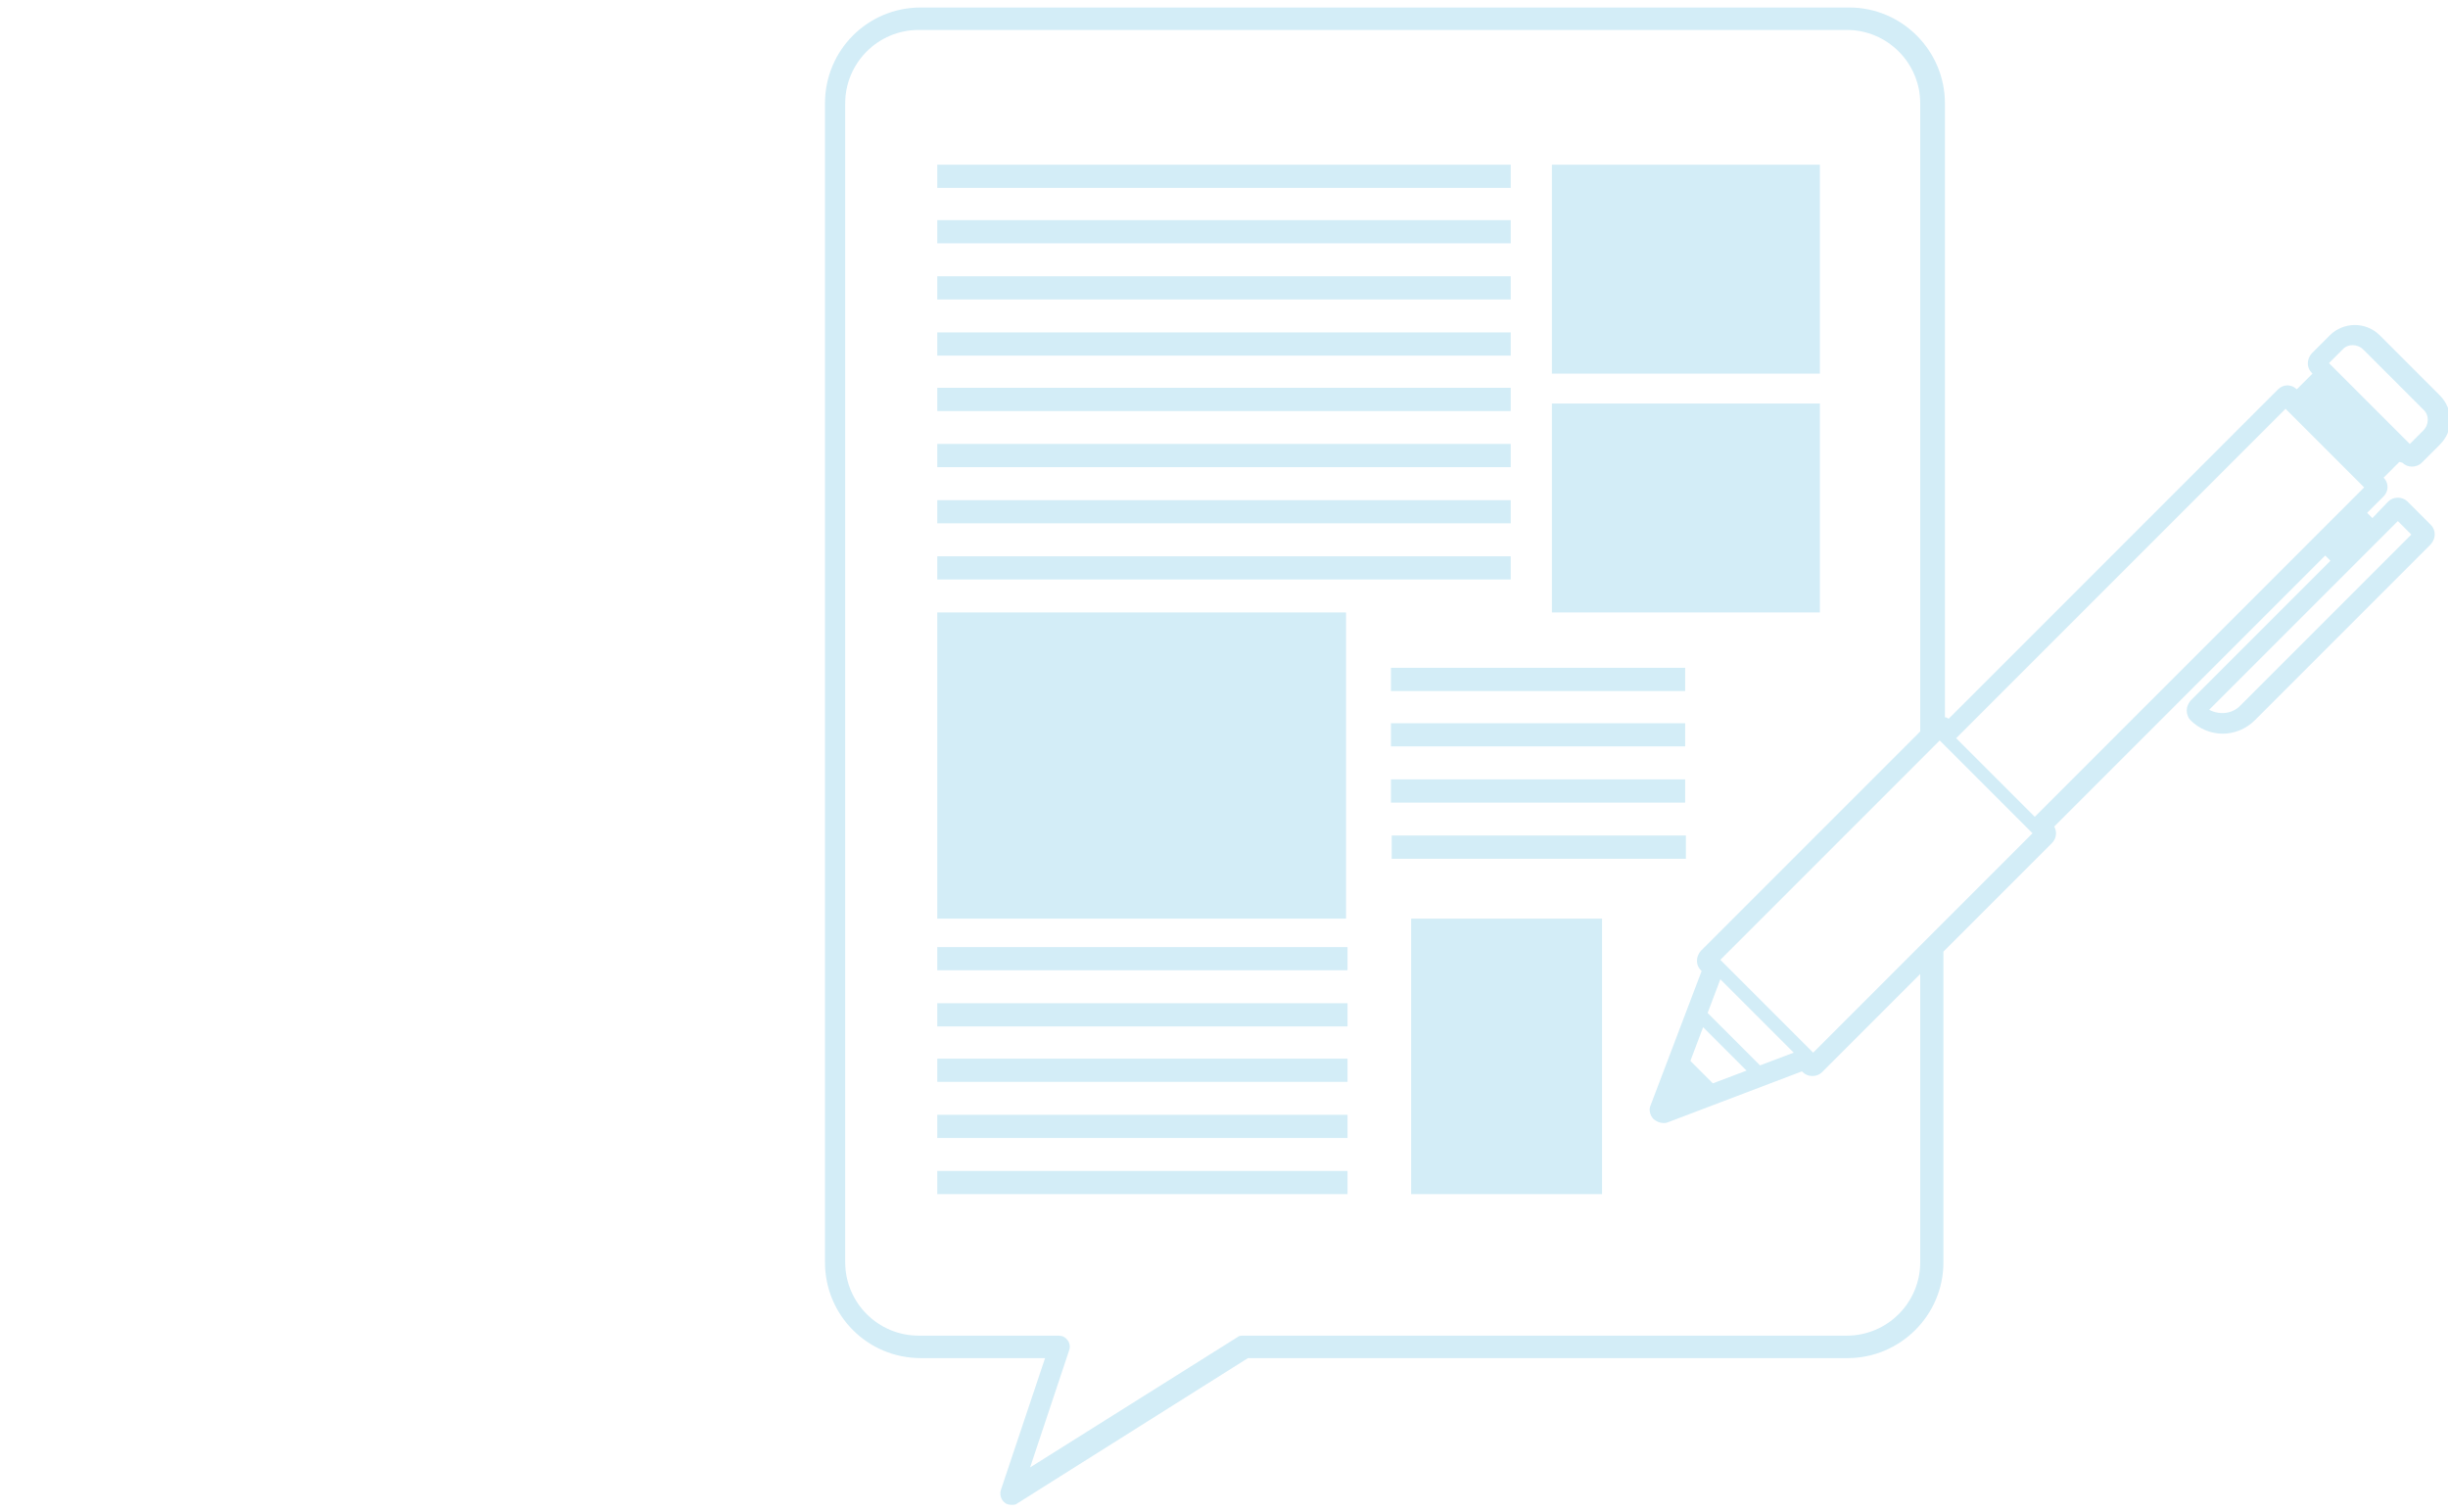 <?xml version="1.0" encoding="utf-8"?>
<!-- Generator: Adobe Illustrator 26.2.1, SVG Export Plug-In . SVG Version: 6.00 Build 0)  -->
<svg version="1.1" id="レイヤー_1" xmlns="http://www.w3.org/2000/svg" xmlns:xlink="http://www.w3.org/1999/xlink" x="0px"
	 y="0px" viewBox="0 0 327 202" style="enable-background:new 0 0 327 202;" xml:space="preserve">
<style type="text/css">
	.st0{opacity:0.24;fill:#49B4DD;}
</style>
<path class="st0" d="M243.1,49.9l-35.8,0l0-27.9l35.8,0L243.1,49.9z M243.1,53.9l-35.8,0l0,27.9l35.8,0L243.1,53.9z M179.8,81.8
	l-54.6,0l0,40.9l54.6,0L179.8,81.8z M188.5,159.5l25.5,0l0-36.8l-25.5,0L188.5,159.5z M201.8,22l-76.6,0l0,3.1l76.6,0L201.8,22z
	 M201.8,29.4l-76.6,0l0,3.1l76.6,0V29.4z M201.8,36.9l-76.6,0l0,3.1l76.6,0V36.9z M201.8,44.4l-76.6,0l0,3.1l76.6,0V44.4z
	 M201.8,51.8l-76.6,0v3.1l76.6,0V51.8z M201.8,59.3l-76.6,0l0,3.1l76.6,0V59.3z M201.8,66.8l-76.6,0l0,3.1l76.6,0L201.8,66.8z
	 M201.8,74.3l-76.6,0l0,3.1l76.6,0L201.8,74.3z M185.8,92.3l39.3,0l0-3.1l-39.3,0L185.8,92.3z M185.8,99.7l39.3,0l0-3.1l-39.3,0
	L185.8,99.7z M185.8,107.2l39.3,0l0-3.1l-39.3,0L185.8,107.2z M225.2,111.6l-39.3,0l0,3.1l39.3,0L225.2,111.6z M125.2,129.6l54.8,0
	v-3.1l-54.8,0L125.2,129.6z M125.2,137.1l54.8,0l0-3.1l-54.8,0V137.1z M125.2,144.5l54.8,0l0-3.1l-54.8,0V144.5z M125.2,152l54.8,0
	l0-3.1l-54.8,0V152z M125.2,159.5l54.8,0l0-3.1l-54.8,0V159.5z M320.5,61.7l-2.1,2.1c0.7,0.7,0.7,1.8,0,2.5l-2.2,2.2l0.7,0.7L319,67
	c0.7-0.7,1.9-0.7,2.6,0l3.1,3.1c0.7,0.7,0.7,1.8,0,2.6l-23.5,23.5c-1.2,1.2-2.8,1.8-4.3,1.8s-3.1-0.6-4.3-1.8
	c-0.3-0.3-0.5-0.8-0.5-1.3c0-0.5,0.2-0.9,0.5-1.3l18.7-18.7l-0.7-0.7l-36.2,36.2c0.4,0.7,0.3,1.6-0.3,2.2l-14.5,14.5v41.5
	c0,7.1-5.8,12.8-12.8,12.8l-80.1,0l-30.8,19.4c-0.2,0.2-0.5,0.2-0.8,0.2c-0.3,0-0.7-0.1-0.9-0.3c-0.5-0.4-0.7-1.1-0.5-1.7l5.9-17.6
	h-16.6c-7.1,0-12.8-5.7-12.8-12.8l0-154.8c0-7.1,5.7-12.8,12.8-12.8h124c7.1,0,12.8,5.8,12.8,12.8v82c0.2,0,0.3,0.1,0.5,0.2l44-44
	c0.7-0.7,1.8-0.7,2.5,0l2.1-2.1l-0.1-0.1c-0.7-0.7-0.7-1.8,0-2.6l2.4-2.4c1.8-1.8,4.8-1.9,6.7,0l8,8c0.9,0.9,1.4,2.1,1.4,3.3
	c0,1.3-0.5,2.4-1.4,3.3l-2.4,2.4c-0.7,0.7-1.9,0.7-2.6,0L320.5,61.7z M256.5,168.6v-38.5l-13.1,13.1c-0.7,0.7-1.9,0.7-2.6,0
	l-0.1-0.1l-17.9,6.8c-0.2,0.1-0.4,0.1-0.6,0.1c-0.5,0-0.9-0.2-1.3-0.5c-0.5-0.5-0.7-1.3-0.4-1.9l6.8-17.9l-0.1-0.1
	c-0.7-0.7-0.7-1.8,0-2.6l29.3-29.3V13.8c0-5.4-4.4-9.8-9.8-9.8h-124c-5.4,0-9.8,4.4-9.8,9.8l0,154.8c0,5.4,4.4,9.8,9.8,9.8h18.7
	c0.5,0,0.9,0.2,1.2,0.6c0.3,0.4,0.4,0.9,0.2,1.4l-5.2,15.6l27.7-17.4c0.2-0.2,0.5-0.2,0.8-0.2l80.6,0
	C252.1,178.4,256.5,174,256.5,168.6z M299.2,94.3l22.9-22.9l-1.8-1.8l-25.2,25.2C296.4,95.5,298.1,95.4,299.2,94.3z M271.2,111
	l-11.8-11.8l-0.3-0.3l-29.3,29.3l12.4,12.4l29.3-29.3L271.2,111z M261.3,98.6l10.5,10.5l44-44l-10.5-10.5L261.3,98.6z M321.9,59.3
	l1.8-1.8c0.8-0.8,0.8-2.1,0-2.8l-8-8c-0.8-0.8-2.1-0.8-2.8,0l-1.8,1.8L321.9,59.3z M229.8,130.8l-1.7,4.5l7,7l4.5-1.7L229.8,130.8z
	 M228.8,144.7l4.5-1.7l-5.8-5.8l-1.7,4.5L228.8,144.7z"/>
</svg>
